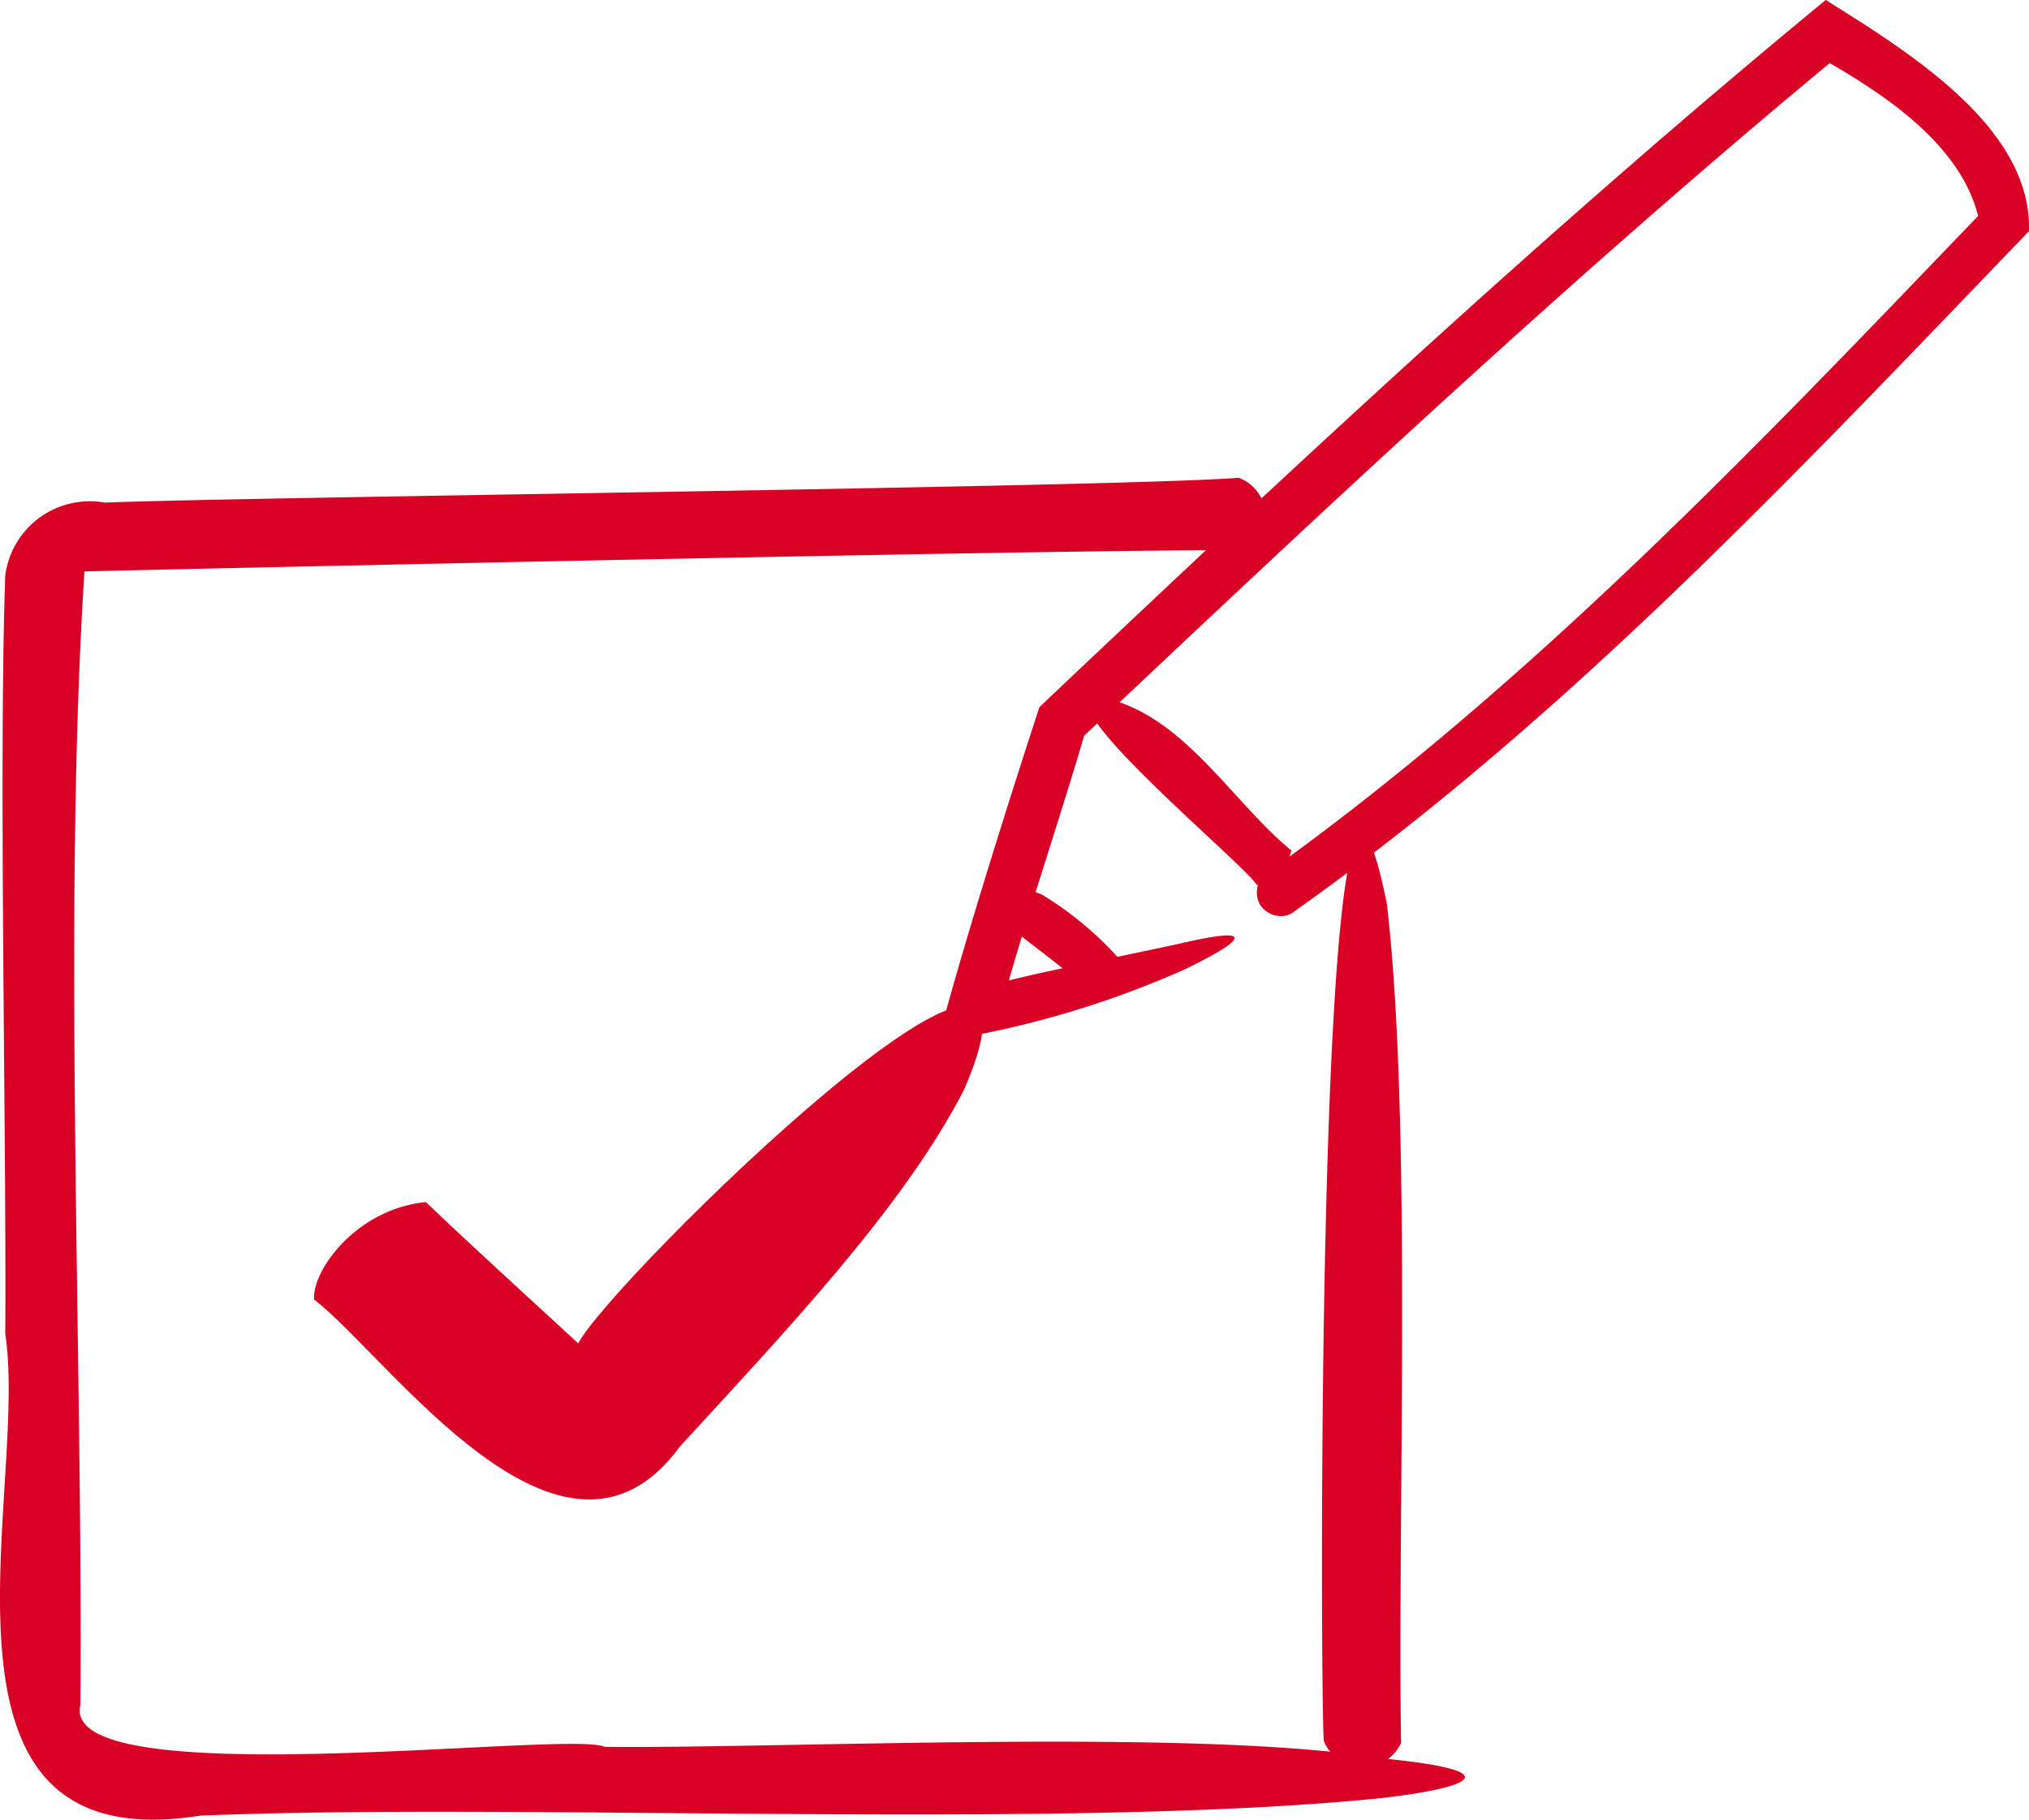 <svg xmlns="http://www.w3.org/2000/svg" width="54.99" height="49.328" viewBox="0 0 54.99 49.328"><g transform="translate(-925.788 -7928.336)"><path d="M841.539,509.022a1.143,1.143,0,0,1-2.093-.052c-.107-1.075-.225-32.4,1.708-22.691.69,5.871.282,16.726.385,22.743" transform="translate(122.221 7466.563)" fill="#d90026"/><path d="M837.134,474.725c.639.215,1.21,1.219,0,1.969-3.273-.055-27.716.483-31.278.569-.594,9.215-.039,21.414-.109,30.723-.614,2.477,13.254.683,14.207,1.14,4.7.057,16.085-.512,21.035.31,3.745.363,2.257.829-.055,1.088-8.728.866-23.145.109-31.938.467-7.929,1.269-4.633-8.764-5.286-13.056.036-5.267-.182-15.418,0-20.568a2.312,2.312,0,0,1,2.7-1.969c3.468-.148,27.563-.42,30.727-.673" transform="translate(122.221 7466.563)" fill="#d90026"/><path d="M838.565,486.537c-.435.245-1.223-.176-.825-.983,7.231-5.143,13.37-11.606,19.438-17.927-.469-1.862-2.342-3.169-4.021-4.144-6.99,5.8-13.628,12.023-20.208,18.235-.516,1.785-1.6,5.058-2.038,6.632,1.36-.331,2.087-.449,4.571-.984,2.424-.571,1.6,0,.221.673a25.984,25.984,0,0,1-6.719,1.969c.651-2.5,1.959-6.642,2.753-9.065,6.906-6.542,13.917-13.082,21.311-19.17,2.267,1.42,5.6,3.472,5.507,6.269-6.244,6.486-12.516,13.215-19.99,18.495" transform="translate(122.221 7466.563)" fill="#d90026"/><path d="M838.565,484.828h0a1.252,1.252,0,0,1-.937.933c-.381-.622-6.464-5.621-3.964-5.025,2.055.555,3.328,2.8,4.9,4.092" transform="translate(122.221 7466.563)" fill="#d90026"/><path d="M834.215,488.143h0a1.97,1.97,0,0,1-1.1.725c-.255-.912-4.033-2.7-2.258-3.055a3.089,3.089,0,0,1,.936.205,9.1,9.1,0,0,1,2.423,2.125" transform="translate(122.221 7466.563)" fill="#d90026"/><path d="M812.079,497c-.063-.744,1.1-2.444,3.029-2.642,1.278,1.224,2.676,2.488,4.13,3.833.864-1.7,13.6-14.168,10.462-6.889-1.644,3.213-4.937,6.66-7.709,9.687-3.172,4.344-7.889-2.432-9.912-3.989" transform="translate(122.221 7466.563)" fill="#d90026"/></g></svg>